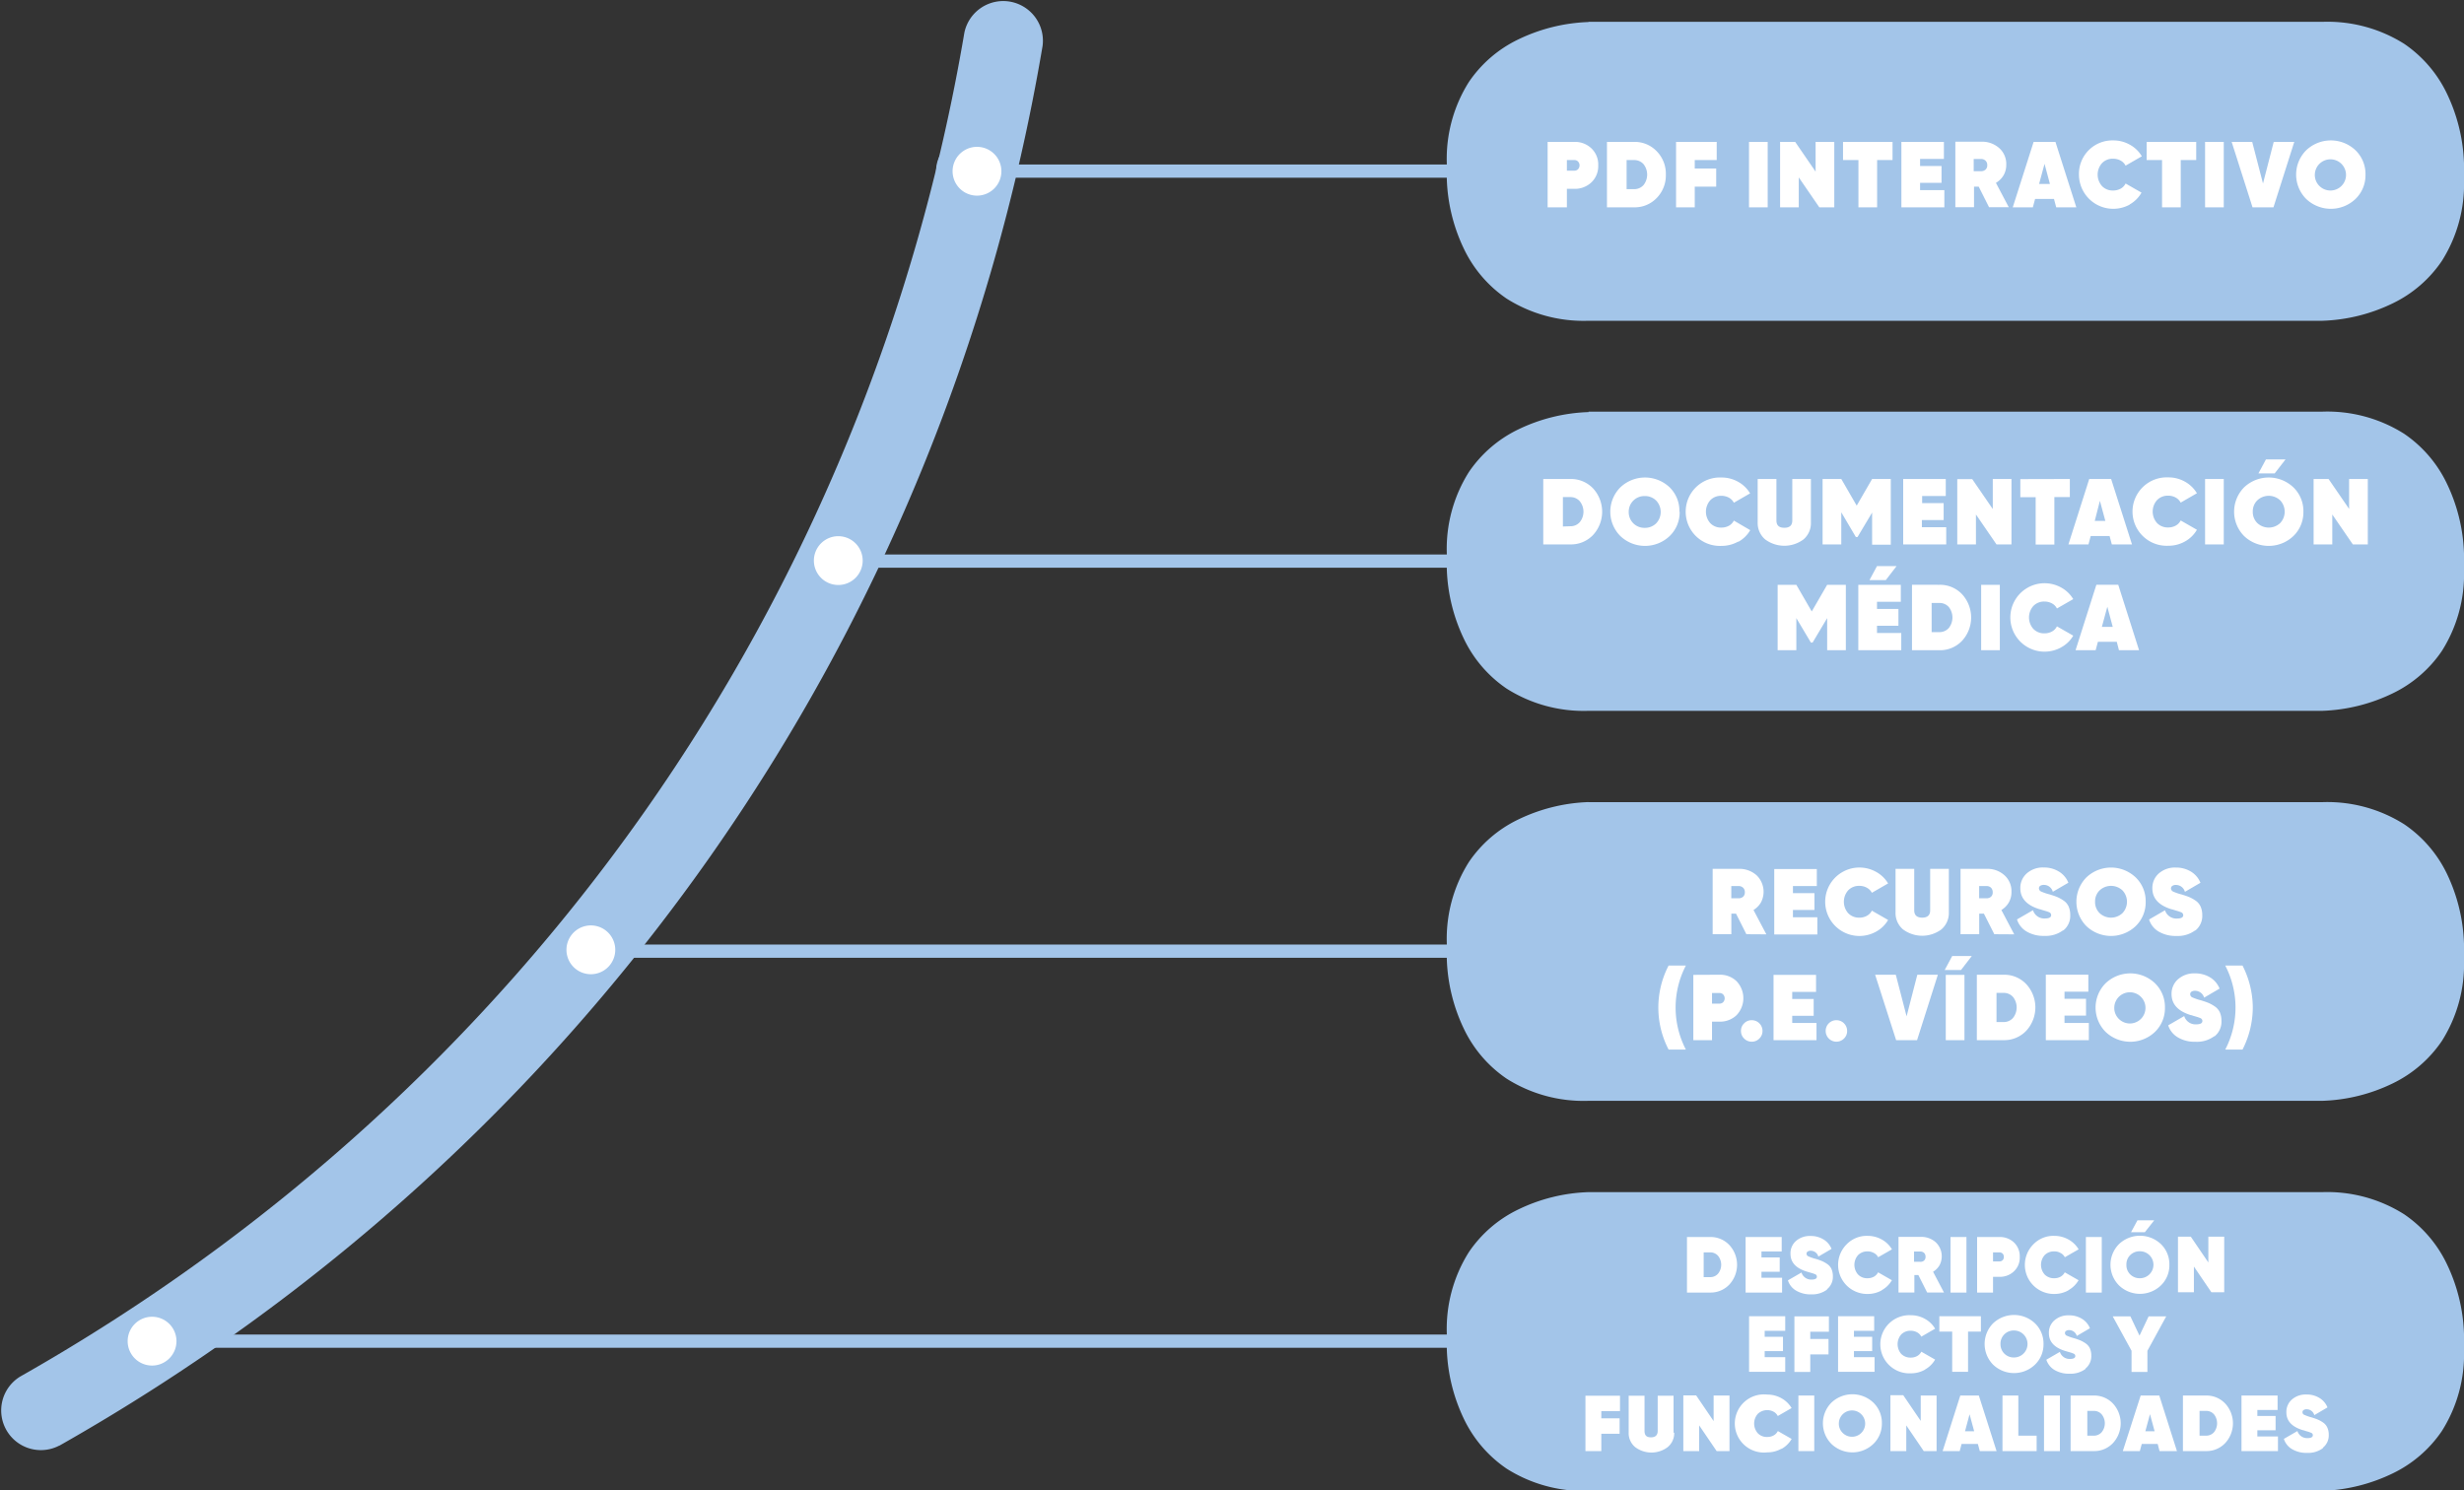 <svg xmlns="http://www.w3.org/2000/svg" viewBox="0 0 383.7 232.13">
  <rect x="0" y="0" width="383.7" height="232.13" fill="#333333" stroke="none"/>
  <defs>
    <style>
      .cls-1 {
        fill: #a3c5e9;
      }

      .cls-2 {
        fill: #fff;
      }
    </style>
  </defs>
  <title>Recurso 6</title>
  <g id="Capa_2" data-name="Capa 2">
    <g id="Capa_1-2" data-name="Capa 1">
      <g>
        <path class="cls-1" d="M9.22,225.17c81.7-46.27,137.56-125.75,153.13-218a6.18,6.18,0,0,0-12.18-2.06c-15,88.56-68.53,164.79-147,209.27a6.18,6.18,0,0,0,6.09,10.75Z"/>
        <polyline class="cls-1" points="226.94 207.85 27.98 207.85 27.98 209.91 226.94 209.91"/>
        <path class="cls-1" d="M23.86,213v1a5.15,5.15,0,1,0-5.15-5.15A5.15,5.15,0,0,0,23.86,214V212A3.09,3.09,0,1,1,27,208.88,3.09,3.09,0,0,1,23.86,212v1Z"/>
        <path class="cls-1" d="M247.37,186.67s-21,0-21,21v2.43s0,21,21,21h114.3s21,0,21-21v-2.43s0-21-21-21Z"/>
        <path class="cls-1" d="M247.37,186.67v-1a27,27,0,0,0-11,2.73,19.48,19.48,0,0,0-7.62,6.59,22.39,22.39,0,0,0-3.45,12.71v2.43a27.19,27.19,0,0,0,2.73,11,19.6,19.6,0,0,0,6.59,7.61,22.39,22.39,0,0,0,12.71,3.46h114.3a27.27,27.27,0,0,0,11-2.74,19.45,19.45,0,0,0,7.62-6.58,22.39,22.39,0,0,0,3.45-12.71v-2.43a27.16,27.16,0,0,0-2.73-11,19.56,19.56,0,0,0-6.59-7.62,22.39,22.39,0,0,0-12.71-3.45H247.37v2.06h114.3a20.29,20.29,0,0,1,11.57,3.11,18.83,18.83,0,0,1,7.34,10.51,26.4,26.4,0,0,1,.93,4.53c.06.57.1,1,.11,1.35s0,.28,0,.36v2.54a20.29,20.29,0,0,1-3.11,11.57A18.89,18.89,0,0,1,368,229a26.4,26.4,0,0,1-4.53.93c-.58.07-1,.1-1.35.12H247.37A20.37,20.37,0,0,1,235.8,227a18.85,18.85,0,0,1-7.34-10.52,26.32,26.32,0,0,1-.93-4.52c-.06-.58-.1-1-.11-1.36,0-.16,0-.28,0-.36v-2.53a20.29,20.29,0,0,1,3.11-11.57A18.87,18.87,0,0,1,241,188.76a26.4,26.4,0,0,1,4.53-.93c.58-.07,1-.1,1.35-.12h.47v-1Z"/>
        <polyline class="cls-1" points="226.94 147.11 95.13 147.11 95.13 149.17 226.94 149.17"/>
        <path class="cls-1" d="M91,152.26v1a5.15,5.15,0,1,0-5.15-5.15A5.15,5.15,0,0,0,91,153.29v-2.06a3.09,3.09,0,1,1,3.09-3.09A3.11,3.11,0,0,1,91,151.23v1Z"/>
        <path class="cls-1" d="M247.37,125.92s-21,0-21,21v2.43s0,21,21,21h114.3s21,0,21-21v-2.43s0-21-21-21Z"/>
        <path class="cls-1" d="M247.37,125.92v-1a27.27,27.27,0,0,0-11,2.74,19.45,19.45,0,0,0-7.62,6.58,22.39,22.39,0,0,0-3.45,12.71v2.43a27.16,27.16,0,0,0,2.73,11,19.56,19.56,0,0,0,6.59,7.62,22.39,22.39,0,0,0,12.71,3.45h114.3a27,27,0,0,0,11-2.73,19.48,19.48,0,0,0,7.62-6.59,22.39,22.39,0,0,0,3.45-12.71v-2.43A27.19,27.19,0,0,0,381,136a19.6,19.6,0,0,0-6.59-7.61,22.39,22.39,0,0,0-12.71-3.46H247.37V127h114.3a20.37,20.37,0,0,1,11.57,3.11,18.85,18.85,0,0,1,7.34,10.52,26.32,26.32,0,0,1,.93,4.52c.06.58.1,1,.11,1.36,0,.16,0,.28,0,.36v2.53a20.29,20.29,0,0,1-3.11,11.57A18.87,18.87,0,0,1,368,168.26a26.4,26.4,0,0,1-4.53.93c-.58.07-1,.1-1.35.12H247.37a20.29,20.29,0,0,1-11.57-3.11,18.83,18.83,0,0,1-7.34-10.51,26.4,26.4,0,0,1-.93-4.53c-.06-.57-.1-1-.11-1.35,0-.16,0-.28,0-.36v-2.54a20.29,20.29,0,0,1,3.11-11.57A18.85,18.85,0,0,1,241,128a26.4,26.4,0,0,1,4.53-.93c.58-.07,1-.1,1.35-.12h.47v-1Z"/>
        <path class="cls-2" d="M275.06,145.52l-2-3.79a3.44,3.44,0,0,0,1.16-1.18,3.57,3.57,0,0,0-.68-4.23,4,4,0,0,0-2.77-1h-4.07v10.18h2.91v-3.2h.73l1.61,3.2ZM270.71,138a1,1,0,0,1,.73.26.92.92,0,0,1,.27.71.87.87,0,0,1-.27.69,1,1,0,0,1-.73.24H269.6V138Zm8.49,3.72h3.35v-2.62H279.2V138h3.72v-2.65h-6.63v10.19H283v-2.68H279.2v-1.13Z"/>
        <path class="cls-2" d="M292.15,145.1a4.81,4.81,0,0,0,1.87-1.82l-2.53-1.45a1.85,1.85,0,0,1-.77.8,2.36,2.36,0,0,1-1.17.29,2.31,2.31,0,0,1-1.75-.7,2.69,2.69,0,0,1,0-3.55,2.31,2.31,0,0,1,1.75-.7,2.35,2.35,0,0,1,1.16.29,1.91,1.91,0,0,1,.78.79l2.53-1.46a4.91,4.91,0,0,0-1.87-1.8,5.33,5.33,0,1,0,0,9.31Zm11.33-3v-6.78h-2.91v6.46c0,.76-.42,1.14-1.24,1.14s-1.24-.38-1.24-1.14v-6.46h-2.91v6.78a3.33,3.33,0,0,0,1.15,2.64,5,5,0,0,0,6,0,3.36,3.36,0,0,0,1.15-2.64Z"/>
        <path class="cls-2" d="M313.66,145.52l-2-3.79a3.36,3.36,0,0,0,1.16-1.18,3.21,3.21,0,0,0,.41-1.63,3.31,3.31,0,0,0-1.09-2.6,3.94,3.94,0,0,0-2.76-1h-4.08v10.18h2.91v-3.2h.73l1.62,3.2ZM309.31,138a1,1,0,0,1,.74.26,1,1,0,0,1,.26.71.9.9,0,0,1-.26.69,1,1,0,0,1-.74.24H308.2V138Zm12,6.91a2.89,2.89,0,0,0,1.07-2.41,3.21,3.21,0,0,0-.25-1.32,2.26,2.26,0,0,0-.77-.91,5.84,5.84,0,0,0-1-.56c-.31-.13-.71-.26-1.19-.41a7.84,7.84,0,0,1-1.32-.45.54.54,0,0,1-.34-.5.46.46,0,0,1,.19-.38,1,1,0,0,1,.58-.15,1.43,1.43,0,0,1,1.39,1.07l2.42-1.41a3.58,3.58,0,0,0-1.51-1.76,4.39,4.39,0,0,0-2.32-.61,3.75,3.75,0,0,0-2.65.92,3,3,0,0,0-1,2.31q0,2.35,3,3.27c.12,0,.31.1.56.16l.54.16.35.13a.59.59,0,0,1,.28.21.46.46,0,0,1,.07.26c0,.35-.33.52-1,.52a1.84,1.84,0,0,1-1.83-1.29l-2.49,1.44a3.37,3.37,0,0,0,1.48,1.87,5.15,5.15,0,0,0,2.77.69,4.51,4.51,0,0,0,2.9-.85Z"/>
        <path class="cls-2" d="M334.13,140.44a5.12,5.12,0,0,0-1.56-3.79,5.57,5.57,0,0,0-7.67,0,5.4,5.4,0,0,0,0,7.59,5.57,5.57,0,0,0,7.67,0,5.13,5.13,0,0,0,1.56-3.8Zm-7.88,0a2.39,2.39,0,0,1,.7-1.76,2.6,2.6,0,0,1,3.57,0,2.58,2.58,0,0,1,0,3.53,2.6,2.6,0,0,1-3.57,0,2.4,2.4,0,0,1-.7-1.77Zm15.62,4.48a2.91,2.91,0,0,0,1.07-2.41,3.2,3.2,0,0,0-.26-1.32,2.23,2.23,0,0,0-.76-.91,5.9,5.9,0,0,0-1-.56c-.31-.13-.7-.26-1.19-.41a7.84,7.84,0,0,1-1.32-.45.56.56,0,0,1-.34-.5.47.47,0,0,1,.2-.38.92.92,0,0,1,.57-.15,1.44,1.44,0,0,1,1.4,1.07l2.42-1.41a3.63,3.63,0,0,0-1.51-1.76,4.42,4.42,0,0,0-2.32-.61,3.78,3.78,0,0,0-2.66.92,3,3,0,0,0-1,2.31c0,1.57,1,2.66,3,3.27.13,0,.32.1.57.16l.53.16.36.13a.55.55,0,0,1,.27.21.47.47,0,0,1,.08.26c0,.35-.33.52-1,.52a1.85,1.85,0,0,1-1.84-1.29l-2.48,1.44a3.33,3.33,0,0,0,1.48,1.87,5.15,5.15,0,0,0,2.77.69,4.51,4.51,0,0,0,2.9-.85Z"/>
        <path class="cls-2" d="M262.53,163.47a14.19,14.19,0,0,1,0-13.09h-2.69a14.19,14.19,0,0,0,0,13.09Zm1.16-11.64V162h2.91v-2.88h1.17a3.72,3.72,0,0,0,2.64-1,3.83,3.83,0,0,0,0-5.31,3.68,3.68,0,0,0-2.64-1Zm2.91,4.48v-1.65h1.17a.76.76,0,0,1,.56.22.88.88,0,0,1,0,1.21.76.76,0,0,1-.56.22Z"/>
        <path class="cls-2" d="M274.46,160.56a1.67,1.67,0,0,0-1.67-1.67,1.61,1.61,0,0,0-1.19.49,1.59,1.59,0,0,0-.49,1.18,1.61,1.61,0,0,0,.49,1.19,1.65,1.65,0,0,0,1.19.49,1.62,1.62,0,0,0,1.18-.49,1.61,1.61,0,0,0,.49-1.19Zm4.63-2.35h3.34v-2.62h-3.34v-1.11h3.71v-2.65h-6.62V162h6.69v-2.68h-3.78v-1.13Zm8.55,2.35a1.67,1.67,0,0,0-1.67-1.67,1.66,1.66,0,0,0-1.67,1.67,1.67,1.67,0,0,0,2.85,1.19,1.61,1.61,0,0,0,.49-1.19ZM298.53,162l3.24-10.19h-3.2l-1.67,6.48-1.68-6.48H292L295.27,162Zm5.47-13.1h3.05l-1.68,2.18h-2.54l1.17-2.18ZM303,162h2.91V151.83H303V162Zm4.84-10.19V162H312a4.72,4.72,0,0,0,3.53-1.46,5.36,5.36,0,0,0,0-7.27,4.72,4.72,0,0,0-3.53-1.46Zm3.06,7.37v-4.54H312a1.91,1.91,0,0,1,1.47.63,2.63,2.63,0,0,1,0,3.27,1.91,1.91,0,0,1-1.47.64Zm10.59-1h3.35v-2.62h-3.35v-1.11h3.71v-2.65h-6.62V162h6.7v-2.68h-3.79v-1.13Z"/>
        <path class="cls-2" d="M337.13,156.93a5.13,5.13,0,0,0-1.56-3.8,5.57,5.57,0,0,0-7.67,0,5.37,5.37,0,0,0,0,7.59,5.57,5.57,0,0,0,7.67,0,5.12,5.12,0,0,0,1.56-3.79Zm-7.89,0a2.43,2.43,0,1,1,.71,1.76,2.4,2.4,0,0,1-.71-1.76Zm15.62,4.47a2.89,2.89,0,0,0,1.07-2.41,3.21,3.21,0,0,0-.25-1.32,2.26,2.26,0,0,0-.77-.91,5.84,5.84,0,0,0-1-.56c-.31-.13-.71-.26-1.19-.41a7.84,7.84,0,0,1-1.32-.45.54.54,0,0,1-.34-.5.46.46,0,0,1,.19-.38,1,1,0,0,1,.58-.15,1.47,1.47,0,0,1,1.4,1.07l2.41-1.41a3.65,3.65,0,0,0-1.5-1.76,4.45,4.45,0,0,0-2.33-.61,3.8,3.8,0,0,0-2.65.92,3,3,0,0,0-1,2.31q0,2.35,3,3.27c.12,0,.31.1.57.16l.53.16.35.13a.59.59,0,0,1,.28.21.46.46,0,0,1,.07.26c0,.35-.33.52-1,.52a1.84,1.84,0,0,1-1.83-1.29l-2.49,1.44a3.35,3.35,0,0,0,1.49,1.87,5.09,5.09,0,0,0,2.76.69,4.51,4.51,0,0,0,2.9-.85Z"/>
        <path class="cls-2" d="M350.81,156.93a14.55,14.55,0,0,0-1.6-6.55h-2.69a14.19,14.19,0,0,1,0,13.09h2.69a14.54,14.54,0,0,0,1.6-6.54Z"/>
        <polyline class="cls-1" points="226.94 86.36 135.42 86.36 135.42 88.42 226.94 88.42"/>
        <path class="cls-1" d="M131.3,91.51v1a5.15,5.15,0,1,0-5.15-5.15,5.14,5.14,0,0,0,5.15,5.15V90.48a3.09,3.09,0,1,1,3.09-3.09,3.1,3.1,0,0,1-3.09,3.09v1Z"/>
        <path class="cls-1" d="M247.37,65.18s-21,0-21,21v2.43s0,21,21,21h114.3s21,0,21-21V86.18s0-21-21-21Z"/>
        <path class="cls-1" d="M247.37,65.18v-1a27.16,27.16,0,0,0-11,2.73,19.56,19.56,0,0,0-7.62,6.59,22.39,22.39,0,0,0-3.45,12.71v2.43a27.19,27.19,0,0,0,2.73,11,19.53,19.53,0,0,0,6.59,7.61,22.39,22.39,0,0,0,12.71,3.46h114.3a27.27,27.27,0,0,0,11-2.74,19.45,19.45,0,0,0,7.62-6.58,22.39,22.39,0,0,0,3.45-12.71V86.18a27.16,27.16,0,0,0-2.73-11,19.56,19.56,0,0,0-6.59-7.62,22.39,22.39,0,0,0-12.71-3.45H247.37v2.06h114.3a20.29,20.29,0,0,1,11.57,3.11,18.87,18.87,0,0,1,7.34,10.51,26.4,26.4,0,0,1,.93,4.53c.06.58.1,1,.11,1.35s0,.28,0,.36v2.54a20.29,20.29,0,0,1-3.11,11.57A18.85,18.85,0,0,1,368,107.51a26.57,26.57,0,0,1-4.53.94c-.58.06-1,.09-1.35.11l-.36,0H247.37a20.37,20.37,0,0,1-11.57-3.11A18.87,18.87,0,0,1,228.46,95a26.59,26.59,0,0,1-.93-4.53c-.06-.58-.1-1-.11-1.36,0-.15,0-.27,0-.35V86.18a20.29,20.29,0,0,1,3.11-11.57A18.87,18.87,0,0,1,241,67.27a26.4,26.4,0,0,1,4.53-.93c.58-.06,1-.1,1.35-.11l.36,0h.11v-1Z"/>
        <path class="cls-2" d="M240.32,74.6V84.79h4.22a4.74,4.74,0,0,0,3.53-1.46,5.36,5.36,0,0,0,0-7.27,4.74,4.74,0,0,0-3.53-1.46ZM243.38,82V77.42h1.16a1.89,1.89,0,0,1,1.46.64,2.59,2.59,0,0,1,0,3.27,1.89,1.89,0,0,1-1.46.63Zm18.14-2.27A5.12,5.12,0,0,0,260,75.9a5.57,5.57,0,0,0-7.67,0,5.37,5.37,0,0,0,0,7.59,5.57,5.57,0,0,0,7.67,0,5.13,5.13,0,0,0,1.56-3.8Zm-7.89,0a2.43,2.43,0,0,1,2.49-2.47,2.45,2.45,0,0,1,1.79.71,2.58,2.58,0,0,1,0,3.53,2.45,2.45,0,0,1-1.79.71,2.43,2.43,0,0,1-2.49-2.48Zm17.06,4.66a4.85,4.85,0,0,0,1.86-1.82L270,81.08a1.89,1.89,0,0,1-.76.8,2.43,2.43,0,0,1-1.18.29,2.28,2.28,0,0,1-1.74-.7,2.69,2.69,0,0,1,0-3.55,2.28,2.28,0,0,1,1.74-.7,2.42,2.42,0,0,1,1.17.29,1.89,1.89,0,0,1,.77.79l2.53-1.46a5,5,0,0,0-1.86-1.8,5.23,5.23,0,0,0-2.61-.67,5.33,5.33,0,1,0,0,10.65,5.23,5.23,0,0,0,2.61-.67Z"/>
        <path class="cls-2" d="M282,81.38V74.6H279.1v6.46c0,.76-.41,1.14-1.24,1.14s-1.23-.38-1.23-1.14V74.6h-2.92v6.78A3.36,3.36,0,0,0,274.86,84a5,5,0,0,0,6,0A3.33,3.33,0,0,0,282,81.38Zm9.53-6.78-2.4,4.15-2.4-4.15h-2.91V84.79h2.91v-5L289,83.64h.26l2.27-3.81v5h2.91V74.6ZM299.32,81h3.35V78.36h-3.35V77.25H303V74.6h-6.63V84.79h6.7V82.11h-3.79V81Zm11-1.72-3.2-4.66h-2.33V84.79h2.91V80.13l3.2,4.66h2.33V74.6h-2.91v4.66Zm4.29-4.66v2.82H317v7.37h2.91V77.42h2.41V74.6Z"/>
        <path class="cls-2" d="M332,84.79,328.75,74.6h-3.41L322.1,84.79h3.12l.35-1.31h2.94l.35,1.31ZM327,78l.85,3.13H326.2L327,78Zm13.25,6.33a4.85,4.85,0,0,0,1.86-1.82l-2.53-1.45a1.85,1.85,0,0,1-.77.8,2.36,2.36,0,0,1-1.17.29,2.31,2.31,0,0,1-1.75-.7,2.69,2.69,0,0,1,0-3.55,2.31,2.31,0,0,1,1.75-.7,2.35,2.35,0,0,1,1.16.29,1.91,1.91,0,0,1,.78.79l2.53-1.46a5,5,0,0,0-1.86-1.8,5.23,5.23,0,0,0-2.61-.67,5.33,5.33,0,1,0,0,10.65,5.23,5.23,0,0,0,2.61-.67Z"/>
        <path class="cls-2" d="M343.38,84.79h2.91V74.6h-2.91V84.79Zm9.48-13.24h3.05l-1.69,2.18h-2.53l1.17-2.18Zm5.83,8.14a5.12,5.12,0,0,0-1.56-3.79,5.57,5.57,0,0,0-7.67,0,5.4,5.4,0,0,0,0,7.59,5.57,5.57,0,0,0,7.67,0,5.13,5.13,0,0,0,1.56-3.8Zm-7.88,0a2.39,2.39,0,0,1,.7-1.76,2.6,2.6,0,0,1,3.57,0,2.58,2.58,0,0,1,0,3.53,2.6,2.6,0,0,1-3.57,0,2.4,2.4,0,0,1-.7-1.77Zm15-.43-3.2-4.66h-2.33V84.79h2.91V80.13l3.2,4.66h2.33V74.6h-2.91v4.66Z"/>
        <path class="cls-2" d="M284.53,91.08l-2.4,4.15-2.4-4.15h-2.91v10.19h2.91v-5l2.27,3.81h.26l2.27-3.81v5h2.91V91.08Zm7.76-2.91-1.17,2.18h2.54l1.68-2.18Zm0,9.29h3.34V94.84h-3.34V93.73H296V91.08h-6.62v10.19h6.69V98.59h-3.78V97.46Zm5.45-6.38v10.19H302a4.72,4.72,0,0,0,3.53-1.46,5.36,5.36,0,0,0,0-7.27A4.72,4.72,0,0,0,302,91.08Zm3.06,7.37V93.91H302a1.91,1.91,0,0,1,1.47.63,2.63,2.63,0,0,1,0,3.27,1.91,1.91,0,0,1-1.47.64Zm7.71,2.82h2.91V91.08h-2.91v10.19Zm12.44-.44A4.81,4.81,0,0,0,322.85,99l-2.54-1.45a1.83,1.83,0,0,1-.76.8,2.42,2.42,0,0,1-1.17.29,2.31,2.31,0,0,1-1.75-.7,2.69,2.69,0,0,1,0-3.55,2.31,2.31,0,0,1,1.75-.7,2.4,2.4,0,0,1,1.16.29,1.83,1.83,0,0,1,.77.79l2.54-1.46a5,5,0,0,0-1.87-1.8,5.33,5.33,0,1,0,0,9.31Z"/>
        <path class="cls-2" d="M333.1,101.27l-3.24-10.19h-3.41l-3.24,10.19h3.13l.35-1.31h2.94l.34,1.31Zm-4.94-6.77.84,3.13h-1.69l.85-3.13Z"/>
        <polyline class="cls-1" points="226.94 25.62 155.04 25.62 155.04 27.68 226.94 27.68"/>
        <path class="cls-1" d="M150.92,30.77v1a5.15,5.15,0,1,0-5.15-5.15,5.15,5.15,0,0,0,5.15,5.15V29.74A3.09,3.09,0,1,1,154,26.65a3.1,3.1,0,0,1-3.09,3.09v1Z"/>
        <path class="cls-1" d="M247.37,4.43s-21,0-21,21v2.43s0,21,21,21h114.3s21,0,21-21V25.43s0-21-21-21Z"/>
        <path class="cls-1" d="M247.37,4.43v-1a27.27,27.27,0,0,0-11,2.74,19.45,19.45,0,0,0-7.62,6.58,22.42,22.42,0,0,0-3.45,12.71v2.43a27.16,27.16,0,0,0,2.73,11,19.56,19.56,0,0,0,6.59,7.62,22.39,22.39,0,0,0,12.71,3.45h114.3a27,27,0,0,0,11-2.73,19.4,19.4,0,0,0,7.62-6.59,22.39,22.39,0,0,0,3.45-12.71V25.43a27.19,27.19,0,0,0-2.73-11,19.6,19.6,0,0,0-6.59-7.61A22.39,22.39,0,0,0,361.67,3.4H247.37V5.46h114.3a20.45,20.45,0,0,1,11.57,3.11,18.85,18.85,0,0,1,7.34,10.52,26.32,26.32,0,0,1,.93,4.52c.06.58.1,1,.11,1.36,0,.16,0,.28,0,.36v2.53a20.29,20.29,0,0,1-3.11,11.57A18.87,18.87,0,0,1,368,46.77a26.4,26.4,0,0,1-4.53.93c-.58.07-1,.1-1.35.12H247.37a20.29,20.29,0,0,1-11.57-3.11,18.8,18.8,0,0,1-7.34-10.51,26.4,26.4,0,0,1-.93-4.53c-.06-.57-.1-1-.11-1.35,0-.16,0-.28,0-.36V25.43a20.23,20.23,0,0,1,3.11-11.56A18.87,18.87,0,0,1,241,6.53a26.4,26.4,0,0,1,4.53-.93c.58-.07,1-.1,1.35-.12h.47v-1Z"/>
        <path class="cls-2" d="M241,22.1V32.29H244V29.41h1.16a3.73,3.73,0,0,0,2.65-1,3.47,3.47,0,0,0,1.07-2.66,3.46,3.46,0,0,0-1.07-2.65,3.69,3.69,0,0,0-2.65-1ZM244,26.58V24.93h1.16a.77.77,0,0,1,.57.22.88.88,0,0,1,0,1.21.77.77,0,0,1-.57.22Zm6.24-4.48V32.29h4.22a4.72,4.72,0,0,0,3.53-1.46,5,5,0,0,0,1.42-3.63,5,5,0,0,0-1.42-3.64,4.72,4.72,0,0,0-3.53-1.46Zm3.06,7.36V24.93h1.16a1.92,1.92,0,0,1,1.47.63,2.63,2.63,0,0,1,0,3.27,1.92,1.92,0,0,1-1.47.63Zm14-7.36H261V32.29h2.91V29.07h3.34V26.25h-3.34V24.93h3.42V22.1Zm5.06,10.19h2.91V22.1h-2.91V32.29Zm10.39-5.53-3.2-4.66H277.2V32.29h2.91V27.63l3.2,4.66h2.33V22.1h-2.91v4.66ZM287,22.1v2.83h2.4v7.36h2.91V24.93h2.4V22.1Zm12,6.38h3.34V25.86H299V24.75h3.71V22.1h-6.62V32.29h6.69V29.61H299V28.48Zm13.81,3.79-2-3.79A3.33,3.33,0,0,0,312,27.3a3.22,3.22,0,0,0,.42-1.63,3.31,3.31,0,0,0-1.09-2.6,4,4,0,0,0-2.77-1h-4.07V32.27h2.91v-3.2h.73l1.61,3.2Zm-4.36-7.51a1,1,0,0,1,.74.26.92.92,0,0,1,.27.71.87.87,0,0,1-.27.69,1,1,0,0,1-.74.24h-1.1v-1.9Z"/>
        <path class="cls-2" d="M323.33,32.29,320.08,22.1h-3.4l-3.25,10.19h3.13l.35-1.31h2.94l.35,1.31Zm-4.95-6.77.84,3.13h-1.69l.85-3.13Zm13.24,6.33A4.79,4.79,0,0,0,333.48,30L331,28.58a1.83,1.83,0,0,1-.76.8,2.43,2.43,0,0,1-1.18.29,2.28,2.28,0,0,1-1.74-.7,2.69,2.69,0,0,1,0-3.55,2.28,2.28,0,0,1,1.74-.7,2.42,2.42,0,0,1,1.17.29,1.83,1.83,0,0,1,.77.79l2.53-1.46a4.88,4.88,0,0,0-1.86-1.8,5.2,5.2,0,0,0-2.61-.67,5.2,5.2,0,0,0-5.32,5.33,5.34,5.34,0,0,0,7.93,4.65Z"/>
        <path class="cls-2" d="M334.28,22.1v2.83h2.4v7.36h2.91V24.93H342V22.1Zm9.1,10.19h2.91V22.1h-2.91V32.29Zm10.65,0,3.24-10.19h-3.2l-1.67,6.48-1.68-6.48h-3.2l3.25,10.19Z"/>
        <path class="cls-2" d="M368.36,27.2a5.13,5.13,0,0,0-1.56-3.8,5.57,5.57,0,0,0-7.67,0,5.37,5.37,0,0,0,0,7.59,5.57,5.57,0,0,0,7.67,0,5.12,5.12,0,0,0,1.56-3.79Zm-7.89,0a2.43,2.43,0,1,1,.71,1.76,2.4,2.4,0,0,1-.71-1.76Z"/>
        <path class="cls-2" d="M152.14,30.47a3.8,3.8,0,1,0-3.8-3.79,3.8,3.8,0,0,0,3.8,3.79Z"/>
        <path class="cls-2" d="M130.53,91.11a3.8,3.8,0,1,0-3.79-3.8,3.8,3.8,0,0,0,3.79,3.8Z"/>
        <path class="cls-2" d="M92,151.73a3.8,3.8,0,1,0-3.79-3.8,3.8,3.8,0,0,0,3.79,3.8Z"/>
        <path class="cls-2" d="M23.67,212.68a3.8,3.8,0,1,0-3.79-3.8,3.8,3.8,0,0,0,3.79,3.8Z"/>
        <path class="cls-2" d="M262.7,192.66v8.65h3.59a4,4,0,0,0,3-1.24,4.54,4.54,0,0,0,0-6.17,4,4,0,0,0-3-1.24Zm2.6,6.25v-3.86h1a1.61,1.61,0,0,1,1.24.54,2.22,2.22,0,0,1,0,2.78,1.61,1.61,0,0,1-1.24.54Zm9-.84h2.84v-2.23h-2.84v-.93h3.15v-2.25h-5.62v8.65h5.68V199h-3.21v-1Zm10.22,2.71a2.46,2.46,0,0,0,.9-2,2.76,2.76,0,0,0-.21-1.12,1.9,1.9,0,0,0-.65-.78,4.77,4.77,0,0,0-.83-.47,9.51,9.51,0,0,0-1-.35,6.83,6.83,0,0,1-1.12-.39.43.43,0,0,1-.29-.42.38.38,0,0,1,.16-.32.79.79,0,0,1,.49-.13,1.23,1.23,0,0,1,1.19.91l2.05-1.2a3,3,0,0,0-1.28-1.49,3.74,3.74,0,0,0-2-.52,3.25,3.25,0,0,0-2.26.78,2.53,2.53,0,0,0-.85,2c0,1.34.86,2.26,2.58,2.78l.48.14.45.13.31.12a.48.48,0,0,1,.23.17.43.43,0,0,1,.06.22q0,.45-.84.45a1.57,1.57,0,0,1-1.56-1.1l-2.11,1.22a2.82,2.82,0,0,0,1.26,1.59,4.38,4.38,0,0,0,2.35.59,3.88,3.88,0,0,0,2.47-.73Zm8.51.16a4.2,4.2,0,0,0,1.58-1.55l-2.15-1.23a1.63,1.63,0,0,1-.65.68,2.05,2.05,0,0,1-1,.24,1.94,1.94,0,0,1-1.48-.59,2.29,2.29,0,0,1,0-3,2,2,0,0,1,1.48-.59,1.94,1.94,0,0,1,1,.25,1.5,1.5,0,0,1,.66.66l2.15-1.23a4.22,4.22,0,0,0-1.58-1.53,4.48,4.48,0,0,0-2.22-.57,4.36,4.36,0,0,0-3.24,1.3,4.53,4.53,0,0,0,3.24,7.75,4.48,4.48,0,0,0,2.22-.57Z"/>
        <path class="cls-2" d="M302.72,201.3l-1.7-3.23a2.84,2.84,0,0,0,1-1,3,3,0,0,0-.58-3.59,3.34,3.34,0,0,0-2.34-.84h-3.46v8.66h2.47v-2.72h.62l1.37,2.72ZM299,194.92a.88.88,0,0,1,.62.21.81.81,0,0,1,.23.6.78.78,0,0,1-.23.6.83.83,0,0,1-.62.19h-.94v-1.6Zm4.74,6.39h2.48v-8.65h-2.48v8.65Zm4.14-8.65v8.65h2.48v-2.45h1a3.13,3.13,0,0,0,2.25-.85,2.9,2.9,0,0,0,.91-2.25,2.94,2.94,0,0,0-.91-2.26,3.17,3.17,0,0,0-2.25-.84Zm2.48,3.8v-1.41h1a.73.73,0,0,1,.49.19.69.69,0,0,1,.19.52.65.65,0,0,1-.68.7Zm11.74,4.48a4.2,4.2,0,0,0,1.58-1.55l-2.15-1.23a1.63,1.63,0,0,1-.65.68,2,2,0,0,1-1,.24,2,2,0,0,1-1.49-.59,2.29,2.29,0,0,1,0-3,2,2,0,0,1,1.49-.59,1.91,1.91,0,0,1,1,.25,1.5,1.5,0,0,1,.66.66l2.15-1.23a4.22,4.22,0,0,0-1.58-1.53,4.47,4.47,0,0,0-2.21-.57,4.33,4.33,0,0,0-3.24,1.3,4.53,4.53,0,0,0,3.24,7.75,4.47,4.47,0,0,0,2.21-.57Z"/>
        <path class="cls-2" d="M324.82,201.31h2.47v-8.65h-2.47v8.65Zm8.05-11.25h2.59L334,191.91h-2.15l1-1.85Zm4.95,6.92a4.34,4.34,0,0,0-1.32-3.22,4.74,4.74,0,0,0-6.52,0,4.56,4.56,0,0,0,0,6.44,4.71,4.71,0,0,0,6.52,0,4.34,4.34,0,0,0,1.32-3.22Zm-6.69,0a2,2,0,0,1,.59-1.5,2.07,2.07,0,0,1,1.52-.6,2.1,2.1,0,1,1,0,4.2,2.07,2.07,0,0,1-1.52-.6,2,2,0,0,1-.59-1.5Zm12.75-.37-2.72-4h-2v8.65h2.48v-4l2.72,4h2v-8.65h-2.47v4Z"/>
        <path class="cls-2" d="M274.8,210.43h2.85V208.2H274.8v-.93H278V205h-5.63v8.65H278v-2.28H274.8v-1Zm10-5.41h-5.37v8.65h2.47v-2.73h2.84v-2.4h-2.84v-1.13h2.9V205Zm3.9,5.41h2.84V208.2h-2.84v-.93h3.15V205h-5.62v8.65h5.68v-2.28h-3.21v-1Zm11.06,2.87a4.13,4.13,0,0,0,1.58-1.55l-2.15-1.23a1.57,1.57,0,0,1-.65.68,2,2,0,0,1-1,.24,2,2,0,0,1-1.49-.59,2.32,2.32,0,0,1,0-3,2,2,0,0,1,1.49-.59,2,2,0,0,1,1,.25,1.55,1.55,0,0,1,.65.67l2.15-1.24a4.15,4.15,0,0,0-1.58-1.53,4.44,4.44,0,0,0-2.21-.57,4.53,4.53,0,1,0,0,9.05,4.44,4.44,0,0,0,2.21-.57Z"/>
        <path class="cls-2" d="M302,205v2.39h2v6.26h2.47v-6.26h2V205Zm16.22,4.32a4.35,4.35,0,0,0-1.33-3.22,4.74,4.74,0,0,0-6.52,0,4.59,4.59,0,0,0,0,6.44,4.71,4.71,0,0,0,6.52,0,4.35,4.35,0,0,0,1.33-3.22Zm-6.7,0a2.05,2.05,0,0,1,2.11-2.1,2.1,2.1,0,1,1,0,4.2,2.05,2.05,0,0,1-2.11-2.1Z"/>
        <path class="cls-2" d="M324.76,213.14a2.46,2.46,0,0,0,.9-2,2.76,2.76,0,0,0-.21-1.12,1.9,1.9,0,0,0-.65-.78,4.77,4.77,0,0,0-.83-.47,9.51,9.51,0,0,0-1-.35,7.22,7.22,0,0,1-1.12-.39.45.45,0,0,1-.29-.42.36.36,0,0,1,.17-.32.74.74,0,0,1,.48-.13,1.23,1.23,0,0,1,1.19.91l2.05-1.2a3,3,0,0,0-1.28-1.49,3.74,3.74,0,0,0-2-.52,3.21,3.21,0,0,0-2.25.78,2.51,2.51,0,0,0-.86,2c0,1.34.86,2.26,2.58,2.78l.48.14.45.13.31.12a.48.48,0,0,1,.23.17.43.43,0,0,1,.06.22q0,.45-.84.45a1.57,1.57,0,0,1-1.56-1.1l-2.11,1.22a2.91,2.91,0,0,0,1.26,1.59,4.38,4.38,0,0,0,2.35.59,3.88,3.88,0,0,0,2.47-.73Zm9.83-8.12-1.42,3-1.42-3H329l2.93,5.36v3.29h2.47v-3.29l2.93-5.36Z"/>
        <path class="cls-2" d="M252.27,217.38h-5.38V226h2.47V223.3h2.85v-2.4h-2.85v-1.13h2.91v-2.39Zm8.34,5.76v-5.76h-2.47v5.48c0,.65-.35,1-1.05,1s-1-.32-1-1v-5.48h-2.47v5.76a2.82,2.82,0,0,0,1,2.23,4.2,4.2,0,0,0,5.09,0,2.79,2.79,0,0,0,1-2.23Zm6.24-1.81-2.72-4h-2V226h2.47v-4l2.72,4h2v-8.65h-2.47v4Zm10.57,4.33a4.13,4.13,0,0,0,1.58-1.55l-2.15-1.23a1.57,1.57,0,0,1-.65.68,2,2,0,0,1-1,.24,1.92,1.92,0,0,1-1.48-.59,2.29,2.29,0,0,1,0-3,2.13,2.13,0,0,1,2.47-.34,1.55,1.55,0,0,1,.65.67l2.15-1.24a4.15,4.15,0,0,0-1.58-1.53,4.44,4.44,0,0,0-2.21-.57,4.53,4.53,0,1,0,0,9,4.44,4.44,0,0,0,2.21-.57Z"/>
        <path class="cls-2" d="M280.05,226h2.47v-8.65h-2.47V226Zm13-4.33a4.35,4.35,0,0,0-1.33-3.22,4.74,4.74,0,0,0-6.52,0,4.56,4.56,0,0,0,0,6.44,4.71,4.71,0,0,0,6.52,0,4.35,4.35,0,0,0,1.33-3.22Zm-6.7,0a2.05,2.05,0,1,1,.6,1.5,2,2,0,0,1-.6-1.5Zm12.75-.37-2.72-4h-2V226h2.47v-4l2.72,4h2v-8.65h-2.47v4Zm11.81,4.7-2.76-8.65h-2.89L302.51,226h2.66l.29-1.11H308l.3,1.11Zm-4.21-5.75.72,2.66H306l.71-2.66Zm7.6-2.9h-2.47V226h5.32v-2.4h-2.85v-6.25Zm4,8.65h2.47v-8.65h-2.47V226Zm4.14-8.65V226h3.59a4,4,0,0,0,3-1.24,4.54,4.54,0,0,0,0-6.17,4,4,0,0,0-3-1.24Zm2.6,6.25v-3.86h1a1.61,1.61,0,0,1,1.24.54,2.22,2.22,0,0,1,0,2.78,1.61,1.61,0,0,1-1.24.54Z"/>
        <path class="cls-2" d="M339,226l-2.75-8.65h-2.9L330.57,226h2.65l.3-1.11H336l.29,1.11Zm-4.2-5.75.72,2.66h-1.44l.72-2.66Zm5.13-2.9V226h3.58a4,4,0,0,0,3-1.24,4.54,4.54,0,0,0,0-6.17,4,4,0,0,0-3-1.24Zm2.59,6.25v-3.86h1a1.61,1.61,0,0,1,1.25.54,2.25,2.25,0,0,1,0,2.78,1.61,1.61,0,0,1-1.25.54Zm9-.84h2.84v-2.23h-2.84v-.93h3.15v-2.25h-5.62V226h5.68v-2.28h-3.21v-1Zm10.21,2.71a2.44,2.44,0,0,0,.91-2,2.6,2.6,0,0,0-.22-1.12,1.88,1.88,0,0,0-.64-.78,4.77,4.77,0,0,0-.83-.47,9.79,9.79,0,0,0-1-.35,7,7,0,0,1-1.11-.39.43.43,0,0,1-.29-.42.38.38,0,0,1,.16-.32.77.77,0,0,1,.49-.13,1.23,1.23,0,0,1,1.19.91l2.05-1.2a3,3,0,0,0-1.28-1.49,3.74,3.74,0,0,0-2-.52,3.23,3.23,0,0,0-2.26.78,2.54,2.54,0,0,0-.86,2c0,1.34.86,2.26,2.59,2.78.1,0,.26.08.48.14l.45.13.3.12a.46.46,0,0,1,.24.17.4.4,0,0,1,.06.22q0,.45-.84.45a1.57,1.57,0,0,1-1.56-1.1l-2.11,1.22a2.82,2.82,0,0,0,1.26,1.59,4.36,4.36,0,0,0,2.35.59,3.83,3.83,0,0,0,2.46-.73Z"/>
      </g>
    </g>
  </g>
</svg>
